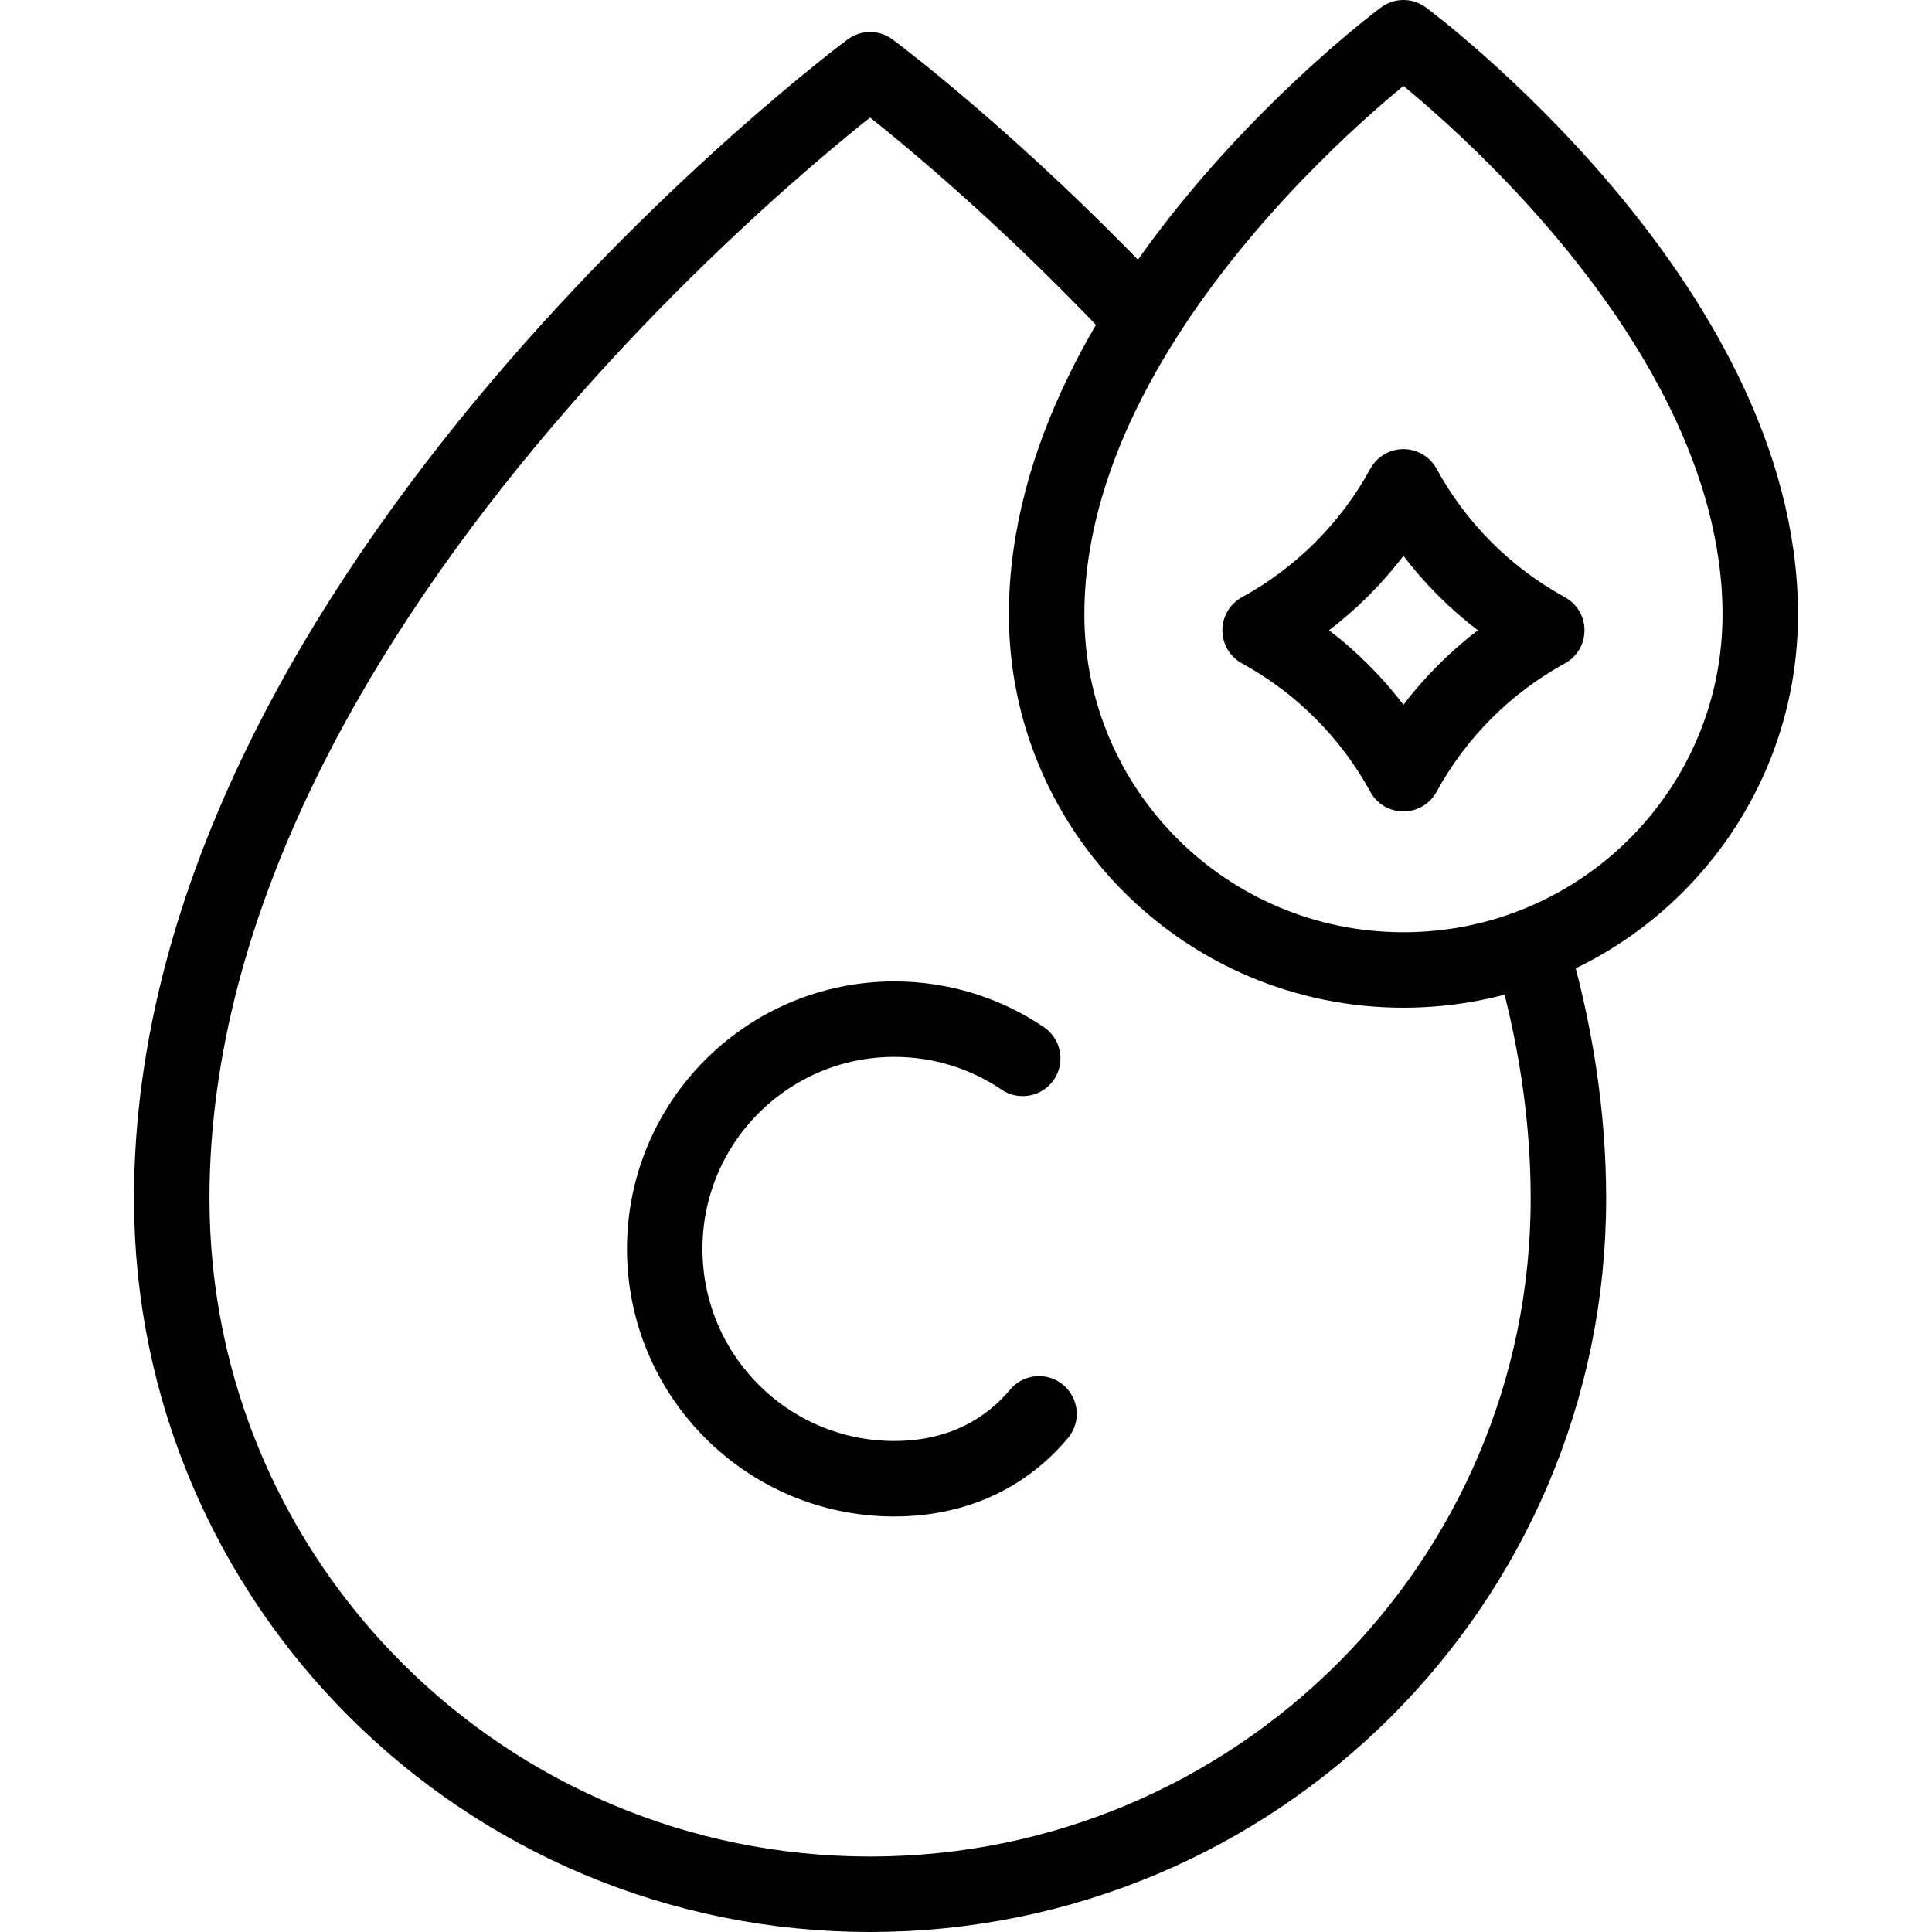 <?xml version="1.0" encoding="UTF-8"?>
<svg xmlns="http://www.w3.org/2000/svg" xmlns:xlink="http://www.w3.org/1999/xlink" version="1.1" id="Capa_1" x="0px" y="0px" viewBox="0 0 512 512" style="enable-background:new 0 0 512 512;" xml:space="preserve" width="512" height="512">
<g>
	<g>
		<path style="fill:none;stroke:#000000;stroke-width:20;stroke-linecap:round;stroke-linejoin:round;stroke-miterlimit:10;" d="&#10;&#9;&#9;&#9;M271.033,280.484c-9.712-6.566-21.42-10.4-34.023-10.4c-33.608,0-60.853,27.265-60.853,60.898s27.245,60.898,60.853,60.898&#10;&#9;&#9;&#9;c13.649,0,24.877-4.497,33.398-12.092c1.763-1.571,3.41-3.275,4.939-5.1"/>
	</g>
	<g>
		<g>
			<g>
				<path style="fill:none;stroke:#000000;stroke-width:20;stroke-linecap:round;stroke-linejoin:round;stroke-miterlimit:10;" d="&#10;&#9;&#9;&#9;&#9;&#9;M406.024,252.243c6.089,21.13,9.622,43.026,9.622,65.393C415.646,419.457,332.789,502,230.58,502S45.514,419.457,45.514,317.636&#10;&#9;&#9;&#9;&#9;&#9;c0-161.886,185.066-299.152,185.066-299.152s33.14,24.58,71.372,65.205"/>
				<path style="fill:none;stroke:#000000;stroke-width:20;stroke-linecap:round;stroke-linejoin:round;stroke-miterlimit:10;" d="&#10;&#9;&#9;&#9;&#9;&#9;M466.486,162.853c0,52.026-42.336,94.202-94.56,94.202s-94.56-42.176-94.56-94.202c0-82.716,94.56-152.853,94.56-152.853&#10;&#9;&#9;&#9;&#9;&#9;S466.486,80.137,466.486,162.853z"/>
			</g>
		</g>
		<path style="fill:none;stroke:#000000;stroke-width:20;stroke-linecap:round;stroke-linejoin:round;stroke-miterlimit:10;" d="&#10;&#9;&#9;&#9;M409.908,167.034L409.908,167.034L409.908,167.034c-16.032,8.775-29.214,21.967-37.983,38.011v0v0&#10;&#9;&#9;&#9;c-8.768-16.044-21.95-29.236-37.983-38.011l0,0l0,0c16.032-8.775,29.214-21.967,37.983-38.011v0v0&#10;&#9;&#9;&#9;C380.694,145.067,393.876,158.259,409.908,167.034z"/>
	</g>
</g>















</svg>

